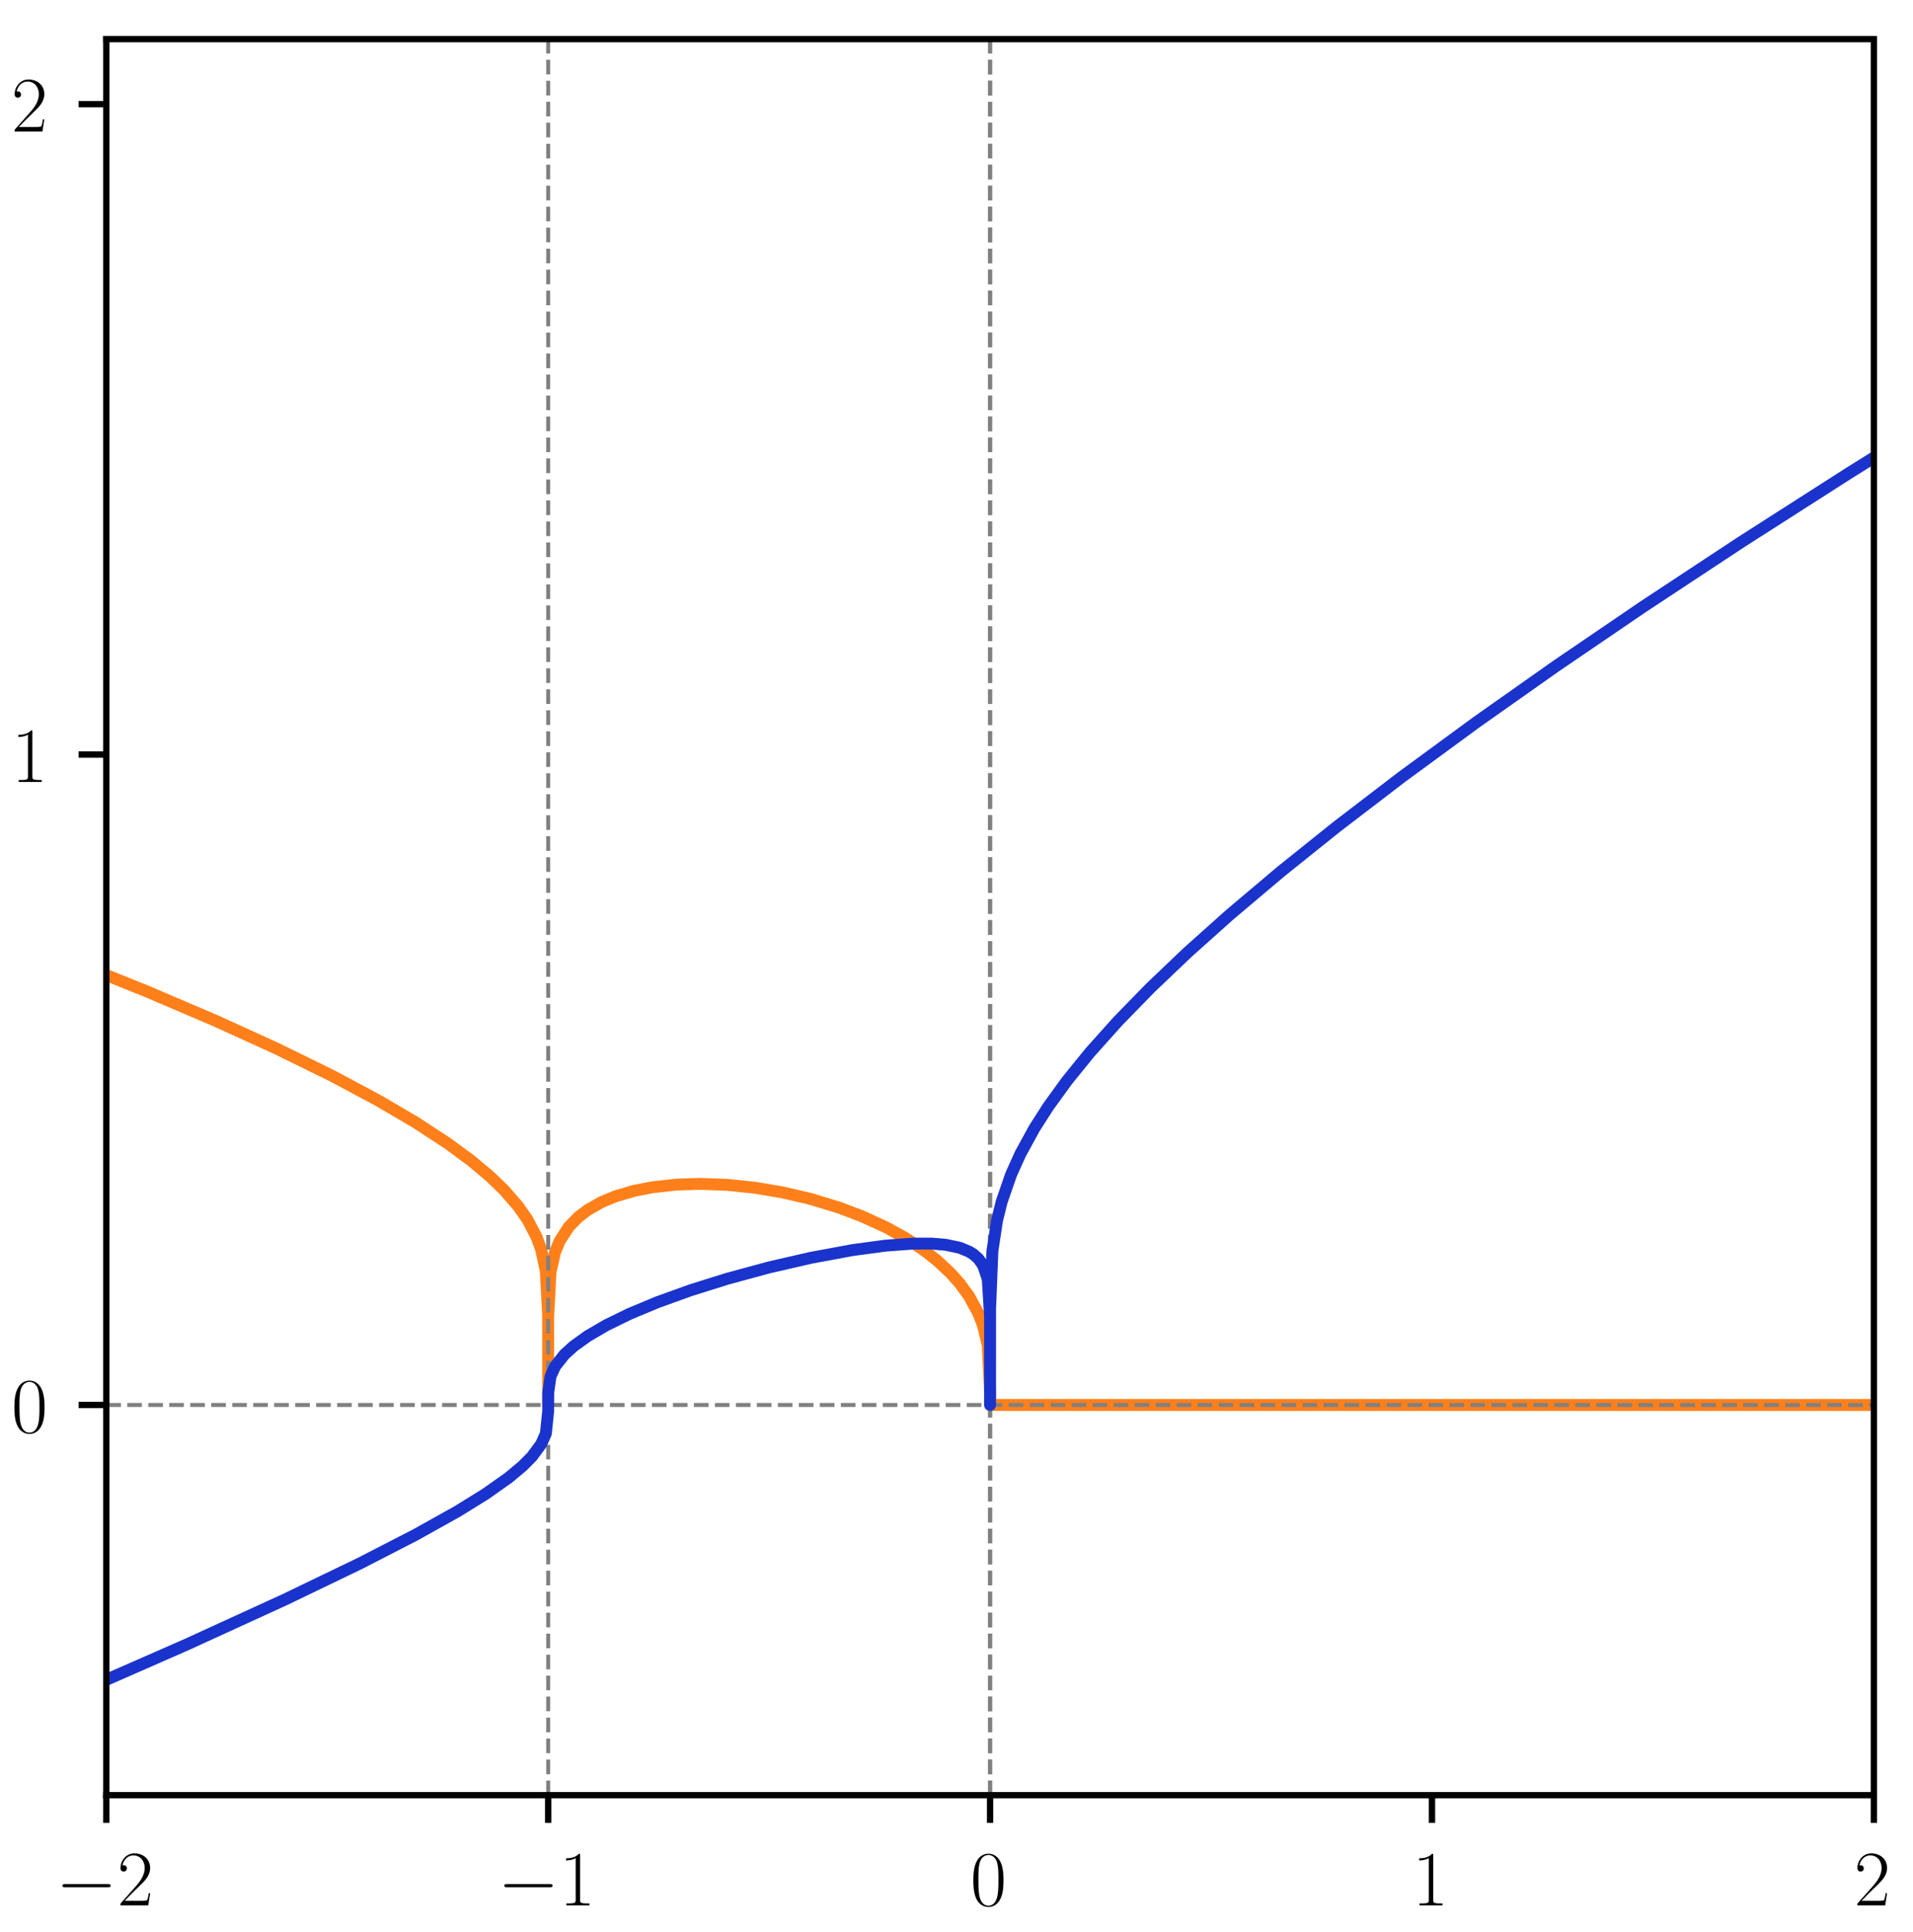 <?xml version="1.0" encoding="utf-8" standalone="no"?>
<!DOCTYPE svg PUBLIC "-//W3C//DTD SVG 1.1//EN"
  "http://www.w3.org/Graphics/SVG/1.1/DTD/svg11.dtd">
<!-- Created with matplotlib (https://matplotlib.org/) -->
<svg height="243.996pt" version="1.1" viewBox="0 0 241.561 243.996" width="241.561pt" xmlns="http://www.w3.org/2000/svg" xmlns:xlink="http://www.w3.org/1999/xlink">
 <defs>
  <style type="text/css">
*{stroke-linecap:butt;stroke-linejoin:round;}
  </style>
 </defs>
 <g id="figure_1">
  <g id="patch_1">
   <path d="M 0 243.996 
L 241.561 243.996 
L 241.561 0 
L 0 0 
z
" style="fill:#ffffff;"/>
  </g>
  <g id="axes_1">
   <g id="patch_2">
    <path d="M 13.421 226.7 
L 236.621 226.7 
L 236.621 4.94 
L 13.421 4.94 
z
" style="fill:#ffffff;"/>
   </g>
   <g id="matplotlib.axis_1">
    <g id="xtick_1">
     <g id="line2d_1">
      <defs>
       <path d="M 0 0 
L 0 3.5 
" id="md5c1a1f7a5" style="stroke:#000000;stroke-width:0.8;"/>
      </defs>
      <g>
       <use style="stroke:#000000;stroke-width:0.8;" x="13.421" xlink:href="#md5c1a1f7a5" y="226.7"/>
      </g>
     </g>
     <g id="text_1">
      <!-- $-2$ -->
      <defs>
       <path d="M 65.906 23 
C 67.594 23 69.406 23 69.406 25 
C 69.406 27 67.594 27 65.906 27 
L 11.797 27 
C 10.094 27 8.297 27 8.297 25 
C 8.297 23 10.094 23 11.797 23 
z
" id="CMSY10-0"/>
       <path d="M 41.703 15.453 
L 39.906 15.453 
C 38.906 8.375 38.094 7.172 37.703 6.562 
C 37.203 5.766 30 5.766 28.594 5.766 
L 9.406 5.766 
C 13 9.672 20 16.75 28.5 24.953 
C 34.594 30.734 41.703 37.531 41.703 47.422 
C 41.703 59.219 32.297 66 21.797 66 
C 10.797 66 4.094 56.312 4.094 47.344 
C 4.094 43.438 7 42.938 8.203 42.938 
C 9.203 42.938 12.203 43.547 12.203 47.031 
C 12.203 50.109 9.594 51 8.203 51 
C 7.594 51 7 50.906 6.594 50.703 
C 8.5 59.219 14.297 63.406 20.406 63.406 
C 29.094 63.406 34.797 56.516 34.797 47.422 
C 34.797 38.734 29.703 31.25 24 24.75 
L 4.094 2.281 
L 4.094 0 
L 39.297 0 
z
" id="CMR17-50"/>
      </defs>
      <g transform="translate(7.056 240.618)scale(0.1 -0.1)">
       <use transform="scale(0.996)" xlink:href="#CMSY10-0"/>
       <use transform="translate(77.487 0)scale(0.996)" xlink:href="#CMR17-50"/>
      </g>
     </g>
    </g>
    <g id="xtick_2">
     <g id="line2d_2">
      <g>
       <use style="stroke:#000000;stroke-width:0.8;" x="69.221" xlink:href="#md5c1a1f7a5" y="226.7"/>
      </g>
     </g>
     <g id="text_2">
      <!-- $-1$ -->
      <defs>
       <path d="M 26.594 63.406 
C 26.594 65.5 26.5 65.5 25.094 65.5 
C 21.203 61.188 15.297 59.797 9.703 59.797 
C 9.406 59.797 8.906 59.797 8.797 59.5 
C 8.703 59.297 8.703 59.094 8.703 57 
C 11.797 57 17 57.594 21 59.984 
L 21 7.203 
C 21 3.688 20.797 2.5 12.203 2.5 
L 9.203 2.5 
L 9.203 0 
C 14 0 19 0 23.797 0 
C 28.594 0 33.594 0 38.406 0 
L 38.406 2.5 
L 35.406 2.5 
C 26.797 2.5 26.594 3.594 26.594 7.156 
z
" id="CMR17-49"/>
      </defs>
      <g transform="translate(62.856 240.618)scale(0.1 -0.1)">
       <use transform="scale(0.996)" xlink:href="#CMSY10-0"/>
       <use transform="translate(77.487 0)scale(0.996)" xlink:href="#CMR17-49"/>
      </g>
     </g>
    </g>
    <g id="xtick_3">
     <g id="line2d_3">
      <g>
       <use style="stroke:#000000;stroke-width:0.8;" x="125.021" xlink:href="#md5c1a1f7a5" y="226.7"/>
      </g>
     </g>
     <g id="text_3">
      <!-- $0$ -->
      <defs>
       <path d="M 42 31.641 
C 42 37.75 41.906 48.125 37.703 56.109 
C 34 63.109 28.094 65.594 22.906 65.594 
C 18.094 65.594 12 63.406 8.203 56.203 
C 4.203 48.719 3.797 39.438 3.797 31.641 
C 3.797 25.953 3.906 17.281 7 9.672 
C 11.297 -0.609 19 -2 22.906 -2 
C 27.5 -2 34.5 -0.109 38.594 9.375 
C 41.594 16.281 42 24.359 42 31.641 
z
M 22.906 -0.406 
C 16.5 -0.406 12.703 5.078 11.297 12.688 
C 10.203 18.562 10.203 27.156 10.203 32.75 
C 10.203 40.438 10.203 46.828 11.5 52.922 
C 13.406 61.391 19 64 22.906 64 
C 27 64 32.297 61.297 34.203 53.125 
C 35.5 47.438 35.594 40.734 35.594 32.75 
C 35.594 26.25 35.594 18.266 34.406 12.375 
C 32.297 1.484 26.406 -0.406 22.906 -0.406 
z
" id="CMR17-48"/>
      </defs>
      <g transform="translate(122.531 240.618)scale(0.1 -0.1)">
       <use transform="scale(0.996)" xlink:href="#CMR17-48"/>
      </g>
     </g>
    </g>
    <g id="xtick_4">
     <g id="line2d_4">
      <g>
       <use style="stroke:#000000;stroke-width:0.8;" x="180.821" xlink:href="#md5c1a1f7a5" y="226.7"/>
      </g>
     </g>
     <g id="text_4">
      <!-- $1$ -->
      <g transform="translate(178.331 240.618)scale(0.1 -0.1)">
       <use transform="scale(0.996)" xlink:href="#CMR17-49"/>
      </g>
     </g>
    </g>
    <g id="xtick_5">
     <g id="line2d_5">
      <g>
       <use style="stroke:#000000;stroke-width:0.8;" x="236.621" xlink:href="#md5c1a1f7a5" y="226.7"/>
      </g>
     </g>
     <g id="text_5">
      <!-- $2$ -->
      <g transform="translate(234.131 240.618)scale(0.1 -0.1)">
       <use transform="scale(0.996)" xlink:href="#CMR17-50"/>
      </g>
     </g>
    </g>
   </g>
   <g id="matplotlib.axis_2">
    <g id="ytick_1">
     <g id="line2d_6">
      <defs>
       <path d="M 0 0 
L -3.5 0 
" id="ma69aebd729" style="stroke:#000000;stroke-width:0.8;"/>
      </defs>
      <g>
       <use style="stroke:#000000;stroke-width:0.8;" x="13.421" xlink:href="#ma69aebd729" y="177.42"/>
      </g>
     </g>
     <g id="text_6">
      <!-- $0$ -->
      <g transform="translate(1.44 180.879)scale(0.1 -0.1)">
       <use transform="scale(0.996)" xlink:href="#CMR17-48"/>
      </g>
     </g>
    </g>
    <g id="ytick_2">
     <g id="line2d_7">
      <g>
       <use style="stroke:#000000;stroke-width:0.8;" x="13.421" xlink:href="#ma69aebd729" y="95.287"/>
      </g>
     </g>
     <g id="text_7">
      <!-- $1$ -->
      <g transform="translate(1.44 98.746)scale(0.1 -0.1)">
       <use transform="scale(0.996)" xlink:href="#CMR17-49"/>
      </g>
     </g>
    </g>
    <g id="ytick_3">
     <g id="line2d_8">
      <g>
       <use style="stroke:#000000;stroke-width:0.8;" x="13.421" xlink:href="#ma69aebd729" y="13.153"/>
      </g>
     </g>
     <g id="text_8">
      <!-- $2$ -->
      <g transform="translate(1.44 16.613)scale(0.1 -0.1)">
       <use transform="scale(0.996)" xlink:href="#CMR17-50"/>
      </g>
     </g>
    </g>
   </g>
   <g id="line2d_9">
    <path clip-path="url(#p063ce88457)" d="M 7.841 120.898 
L 18.414 125.145 
L 27.224 128.906 
L 34.86 132.385 
L 41.909 135.843 
L 47.782 138.982 
L 52.481 141.741 
L 56.593 144.432 
L 59.53 146.601 
L 61.879 148.573 
L 63.641 150.273 
L 65.403 152.297 
L 66.578 153.971 
L 67.753 156.204 
L 68.34 157.812 
L 68.928 160.546 
L 69.216 166.209 
L 69.221 177.42 
L 69.227 166.21 
L 69.515 160.623 
L 70.102 158.076 
L 70.69 156.673 
L 71.864 154.884 
L 73.039 153.687 
L 74.214 152.794 
L 75.976 151.796 
L 77.738 151.067 
L 80.088 150.377 
L 82.437 149.921 
L 85.374 149.599 
L 88.311 149.499 
L 91.835 149.626 
L 95.359 149.994 
L 98.883 150.591 
L 102.408 151.418 
L 105.932 152.493 
L 108.869 153.604 
L 111.806 154.948 
L 114.155 156.233 
L 116.504 157.763 
L 118.267 159.13 
L 120.029 160.771 
L 121.203 162.092 
L 122.378 163.709 
L 123.553 165.877 
L 124.14 167.413 
L 124.728 169.896 
L 125.021 175.738 
L 125.027 177.42 
L 242.201 177.42 
L 242.201 177.42 
" style="fill:none;stroke:#ff801a;stroke-linecap:square;stroke-width:1.5;"/>
   </g>
   <g id="line2d_10">
    <path clip-path="url(#p063ce88457)" d="M 13.421 177.42 
L 236.621 177.42 
" style="fill:none;stroke:#808080;stroke-dasharray:1.85,0.8;stroke-dashoffset:0;stroke-width:0.5;"/>
   </g>
   <g id="line2d_11">
    <path clip-path="url(#p063ce88457)" d="M 125.021 226.7 
L 125.021 4.94 
" style="fill:none;stroke:#808080;stroke-dasharray:1.85,0.8;stroke-dashoffset:0;stroke-width:0.5;"/>
   </g>
   <g id="line2d_12">
    <path clip-path="url(#p063ce88457)" d="M 69.221 226.7 
L 69.221 4.94 
" style="fill:none;stroke:#808080;stroke-dasharray:1.85,0.8;stroke-dashoffset:0;stroke-width:0.5;"/>
   </g>
   <g id="line2d_13">
    <path clip-path="url(#p063ce88457)" d="M 125.021 226.7 
L 125.021 4.94 
" style="fill:none;stroke:#808080;stroke-dasharray:1.85,0.8;stroke-dashoffset:0;stroke-width:0.5;"/>
   </g>
   <g id="line2d_14">
    <path clip-path="url(#p063ce88457)" d="M 7.841 214.581 
L 23.7 207.616 
L 36.035 201.969 
L 45.433 197.438 
L 52.481 193.813 
L 57.768 190.857 
L 61.292 188.676 
L 64.229 186.602 
L 65.991 185.131 
L 67.166 183.948 
L 68.34 182.359 
L 68.928 181.037 
L 69.221 178.214 
L 69.227 175.86 
L 69.515 173.817 
L 70.102 172.535 
L 71.277 171.048 
L 72.452 169.986 
L 74.214 168.721 
L 76.563 167.349 
L 79.5 165.915 
L 83.024 164.445 
L 87.136 162.96 
L 91.835 161.484 
L 97.121 160.05 
L 102.408 158.835 
L 107.694 157.857 
L 111.806 157.303 
L 115.33 157.043 
L 117.679 157.045 
L 119.441 157.197 
L 121.203 157.576 
L 122.378 158.061 
L 122.966 158.434 
L 123.553 158.962 
L 124.14 159.791 
L 124.728 161.534 
L 125.016 166.229 
L 125.021 177.42 
L 125.027 165.245 
L 125.315 157.971 
L 125.902 154.111 
L 126.49 151.743 
L 127.664 148.35 
L 128.839 145.736 
L 130.601 142.51 
L 132.363 139.751 
L 134.713 136.504 
L 137.65 132.882 
L 141.174 128.947 
L 145.286 124.732 
L 149.984 120.255 
L 155.271 115.527 
L 161.732 110.07 
L 168.78 104.418 
L 177.003 98.121 
L 186.401 91.229 
L 196.387 84.183 
L 207.547 76.579 
L 219.881 68.444 
L 233.391 59.8 
L 242.201 54.29 
L 242.201 54.29 
" style="fill:none;stroke:#1a33cc;stroke-linecap:square;stroke-width:1.5;"/>
   </g>
   <g id="patch_3">
    <path d="M 13.421 226.7 
L 13.421 4.94 
" style="fill:none;stroke:#000000;stroke-linecap:square;stroke-linejoin:miter;stroke-width:0.8;"/>
   </g>
   <g id="patch_4">
    <path d="M 236.621 226.7 
L 236.621 4.94 
" style="fill:none;stroke:#000000;stroke-linecap:square;stroke-linejoin:miter;stroke-width:0.8;"/>
   </g>
   <g id="patch_5">
    <path d="M 13.421 226.7 
L 236.621 226.7 
" style="fill:none;stroke:#000000;stroke-linecap:square;stroke-linejoin:miter;stroke-width:0.8;"/>
   </g>
   <g id="patch_6">
    <path d="M 13.421 4.94 
L 236.621 4.94 
" style="fill:none;stroke:#000000;stroke-linecap:square;stroke-linejoin:miter;stroke-width:0.8;"/>
   </g>
  </g>
 </g>
 <defs>
  <clipPath id="p063ce88457">
   <rect height="221.76" width="223.2" x="13.421" y="4.94"/>
  </clipPath>
 </defs>
</svg>
